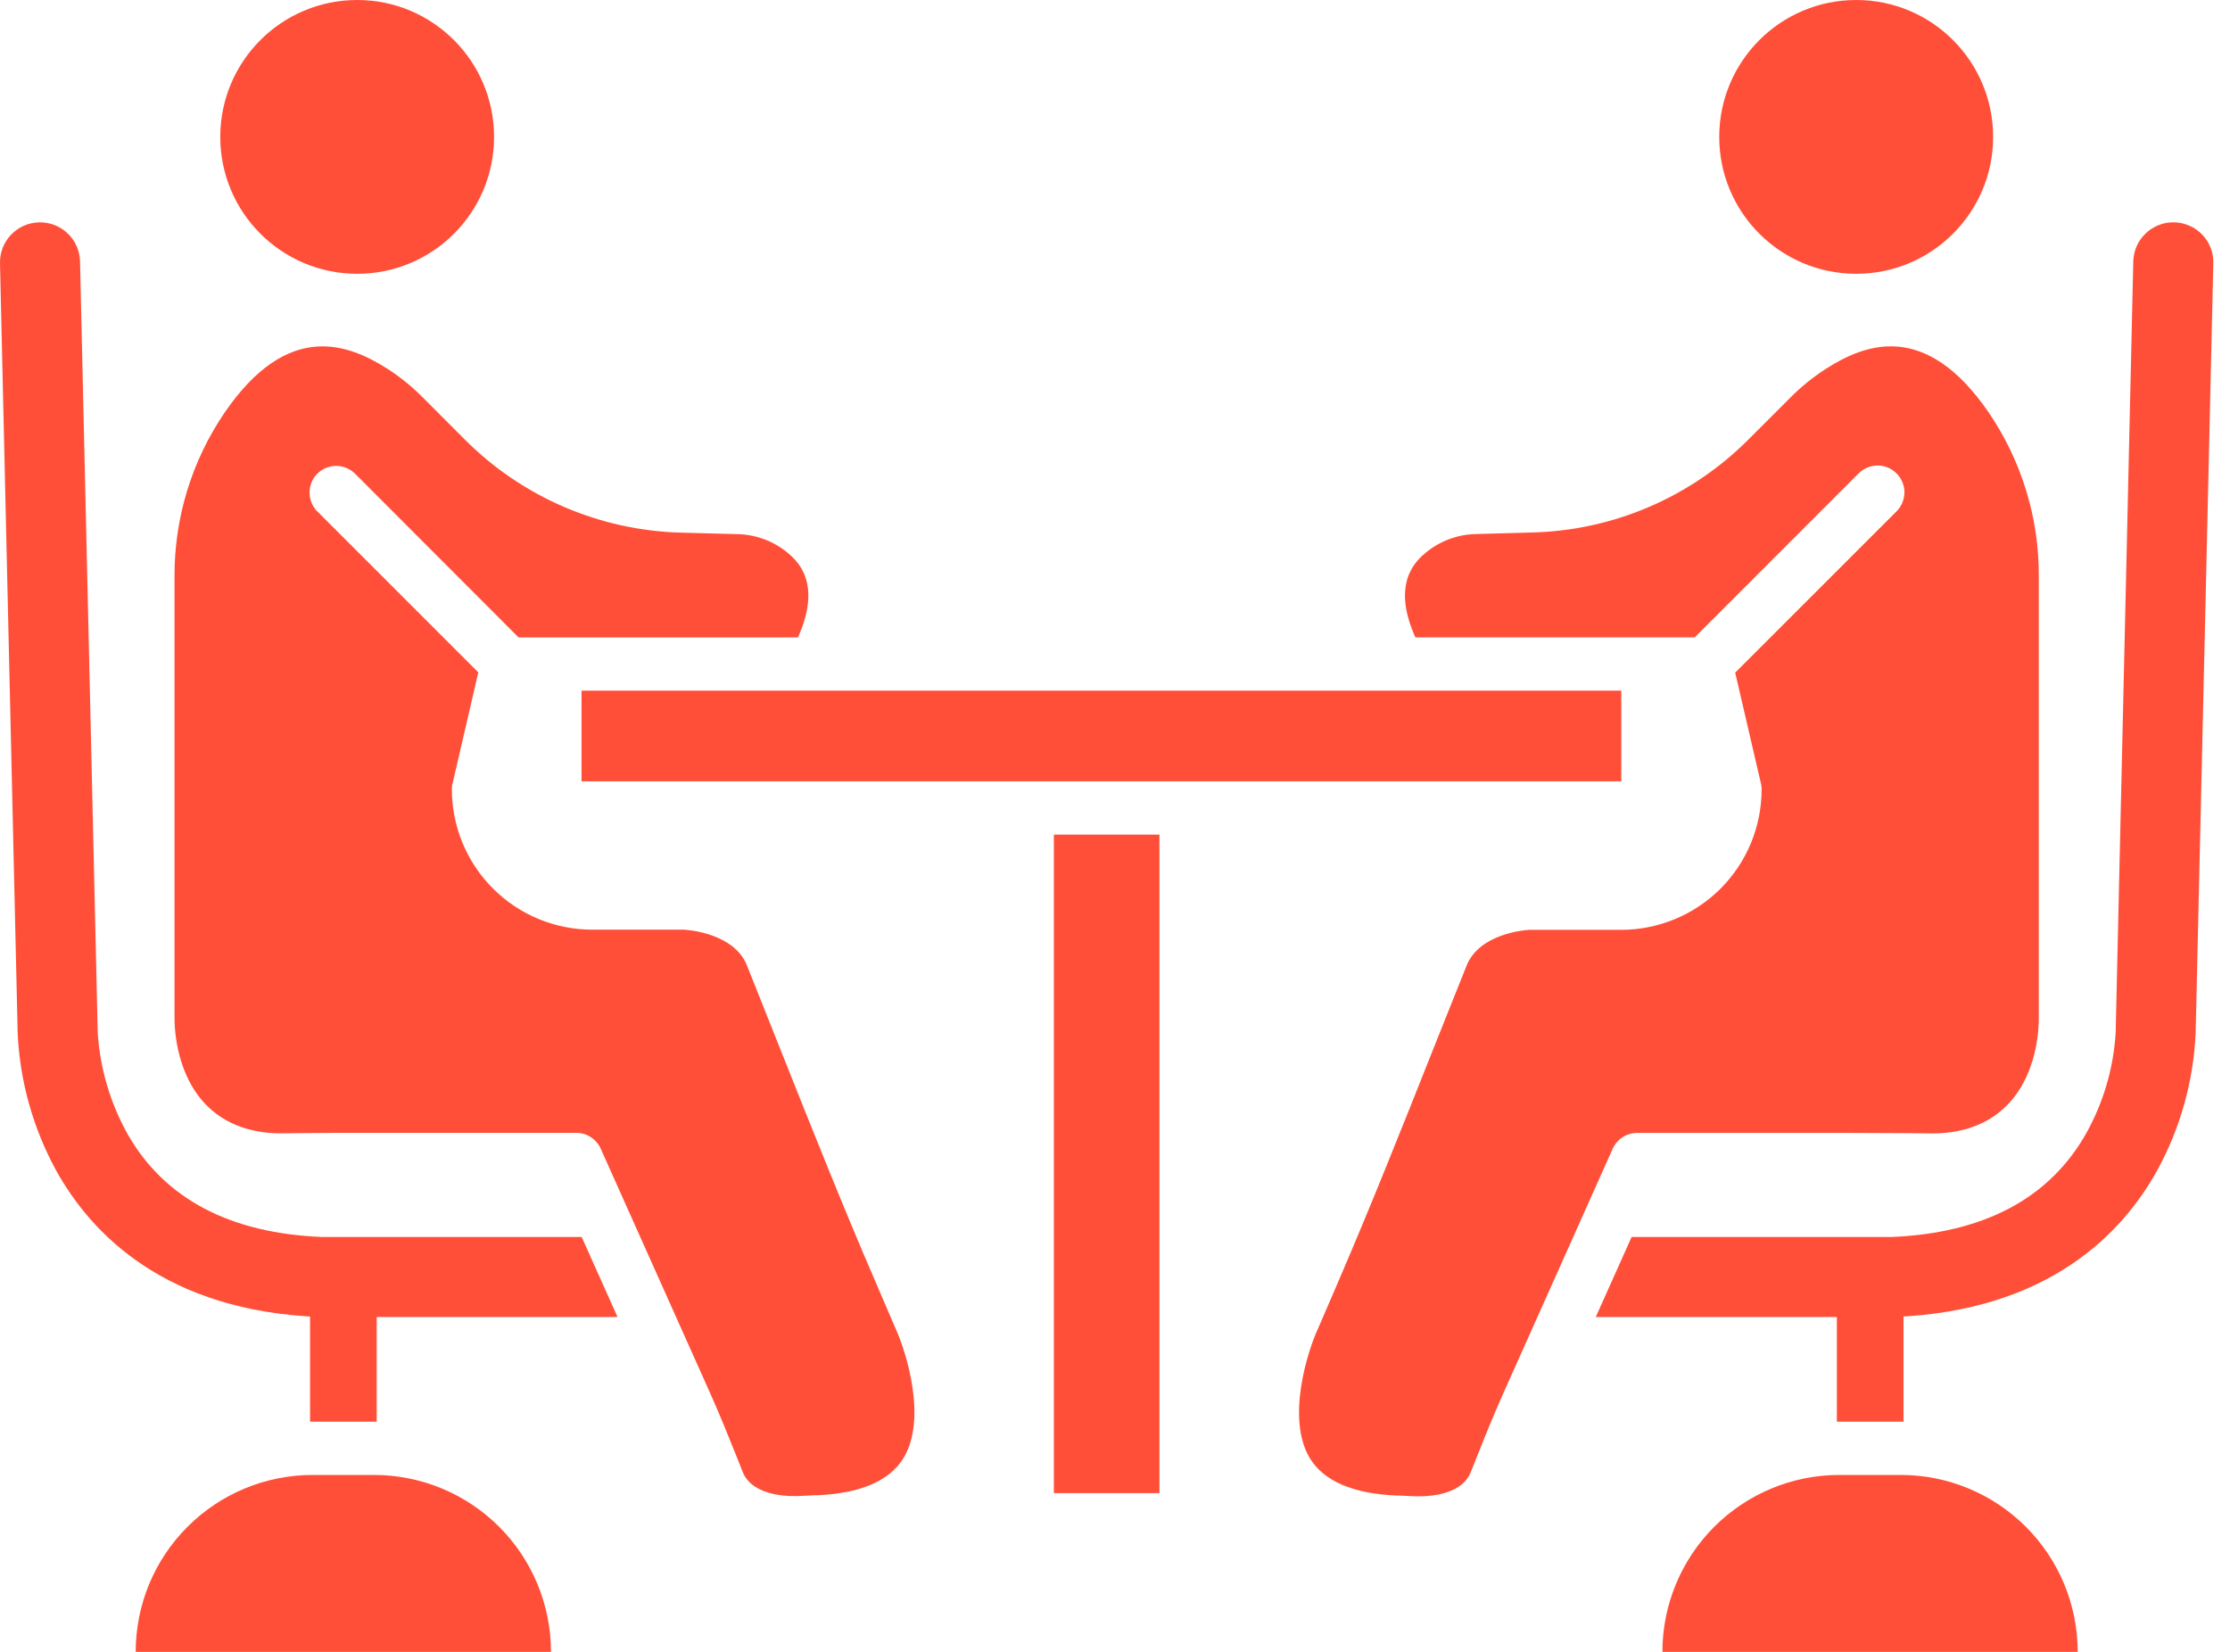 <svg width="27" height="20" viewBox="0 0 27 20" fill="none" xmlns="http://www.w3.org/2000/svg">
<path d="M4.325 3.315C5.24 3.315 5.982 2.573 5.982 1.658C5.982 0.742 5.24 0 4.325 0C3.409 0 2.667 0.742 2.667 1.658C2.667 2.573 3.409 3.315 4.325 3.315Z" fill="#FF4F38"/>
<path d="M22.474 3.315C23.39 3.315 24.132 2.573 24.132 1.658C24.132 0.742 23.39 0 22.474 0C21.558 0 20.816 0.742 20.816 1.658C20.816 2.573 21.558 3.315 22.474 3.315Z" fill="#FF4F38"/>
<path d="M10.938 17.655C10.77 17.93 10.418 18.081 9.894 18.104H9.86C9.813 18.106 9.763 18.108 9.716 18.111C9.578 18.121 9.115 18.127 8.992 17.821L8.928 17.659C8.825 17.401 8.718 17.136 8.602 16.876L7.273 13.907C7.247 13.85 7.206 13.802 7.153 13.768C7.101 13.734 7.04 13.716 6.978 13.716H4.374C4.153 13.716 3.929 13.716 3.712 13.719L3.403 13.722H3.393C3.038 13.722 2.419 13.604 2.187 12.829C2.137 12.659 2.112 12.482 2.113 12.304V6.985C2.109 6.274 2.321 5.579 2.722 4.992C3.487 3.879 4.216 4.161 4.697 4.469C4.85 4.568 4.992 4.684 5.12 4.813L5.627 5.321C6.323 6.019 7.261 6.423 8.246 6.449L8.927 6.467C9.15 6.471 9.365 6.551 9.537 6.693C9.646 6.786 9.961 7.053 9.661 7.718H6.279L4.295 5.731C4.234 5.673 4.152 5.64 4.068 5.641C3.983 5.642 3.902 5.675 3.842 5.735C3.782 5.795 3.748 5.876 3.748 5.961C3.747 6.045 3.779 6.127 3.838 6.188L5.791 8.141L5.482 9.476L5.48 9.483C5.476 9.497 5.474 9.51 5.473 9.524C5.473 9.535 5.471 9.545 5.471 9.556C5.471 10.007 5.65 10.439 5.969 10.758C6.288 11.077 6.721 11.256 7.171 11.256H8.284C8.334 11.259 8.887 11.3 9.043 11.687C9.182 12.035 9.323 12.389 9.459 12.731C9.827 13.655 10.207 14.611 10.609 15.54L10.845 16.089L10.848 16.096C10.971 16.368 11.229 17.18 10.938 17.655Z" fill="#FF4F38"/>
<path d="M24.685 6.985V12.306C24.686 12.483 24.662 12.66 24.612 12.831C24.38 13.606 23.761 13.723 23.405 13.723H23.396L23.087 13.72C22.87 13.719 22.646 13.717 22.425 13.717H19.821C19.759 13.717 19.698 13.735 19.645 13.769C19.593 13.803 19.552 13.851 19.526 13.908L18.198 16.877C18.082 17.136 17.976 17.4 17.875 17.655C17.853 17.711 17.831 17.767 17.807 17.824C17.684 18.13 17.221 18.123 17.083 18.114C17.035 18.111 16.986 18.109 16.939 18.107H16.905C16.381 18.084 16.03 17.933 15.861 17.658C15.571 17.182 15.829 16.371 15.952 16.099L15.955 16.093L16.192 15.544C16.593 14.614 16.973 13.659 17.34 12.735C17.477 12.392 17.618 12.037 17.758 11.689C17.915 11.299 18.473 11.26 18.515 11.258H19.628C20.079 11.258 20.512 11.078 20.831 10.76C21.15 10.441 21.329 10.008 21.329 9.557C21.329 9.546 21.329 9.535 21.327 9.525C21.327 9.52 21.327 9.514 21.325 9.509C21.323 9.503 21.325 9.502 21.323 9.498C21.322 9.495 21.323 9.49 21.321 9.486L21.319 9.479L21.009 8.144L22.963 6.191C22.993 6.161 23.017 6.125 23.033 6.086C23.049 6.046 23.058 6.004 23.058 5.961C23.058 5.919 23.05 5.876 23.033 5.837C23.017 5.798 22.993 5.762 22.963 5.732C22.933 5.702 22.897 5.678 22.858 5.661C22.818 5.645 22.776 5.636 22.734 5.636C22.691 5.636 22.649 5.645 22.609 5.661C22.57 5.677 22.534 5.701 22.504 5.731L20.519 7.717H17.137C16.837 7.052 17.153 6.784 17.262 6.692C17.434 6.55 17.648 6.47 17.871 6.466L18.552 6.447C19.538 6.422 20.475 6.018 21.171 5.32L21.679 4.812C21.807 4.683 21.949 4.568 22.102 4.469C22.583 4.16 23.312 3.879 24.077 4.992C24.477 5.579 24.69 6.274 24.685 6.985Z" fill="#FF4F38"/>
<path d="M7.043 14.977H3.903C2.785 14.933 1.992 14.514 1.546 13.733C1.334 13.354 1.21 12.933 1.183 12.5V12.492L0.969 3.165C0.966 3.036 0.912 2.914 0.819 2.826C0.726 2.737 0.602 2.689 0.473 2.692C0.345 2.695 0.223 2.749 0.134 2.842C0.045 2.935 -0.003 3.059 0 3.187L0.214 12.512C0.241 13.094 0.401 13.662 0.68 14.172C1.107 14.942 2.008 15.876 3.875 15.946H7.477L7.043 14.977Z" fill="#FF4F38"/>
<path d="M3.784 17.213H4.529H4.561V15.462C4.561 15.355 4.519 15.252 4.443 15.176C4.367 15.101 4.265 15.058 4.157 15.058C4.05 15.058 3.948 15.101 3.872 15.176C3.796 15.252 3.754 15.355 3.754 15.462V17.213L3.784 17.213Z" fill="#FF4F38"/>
<path d="M3.784 17.858H4.529C5.097 17.858 5.642 18.084 6.044 18.486C6.445 18.887 6.671 19.432 6.671 20H1.643C1.643 19.432 1.868 18.887 2.27 18.486C2.671 18.084 3.216 17.858 3.784 17.858Z" fill="#FF4F38"/>
<path d="M26.325 2.692C26.261 2.69 26.198 2.701 26.139 2.724C26.079 2.747 26.025 2.782 25.979 2.826C25.933 2.87 25.896 2.922 25.87 2.98C25.845 3.039 25.831 3.101 25.829 3.165L25.616 12.492V12.5C25.591 12.921 25.473 13.332 25.27 13.702C24.827 14.504 24.027 14.932 22.895 14.977H19.755L19.321 15.946H22.924C24.791 15.875 25.691 14.942 26.118 14.172C26.398 13.661 26.557 13.094 26.584 12.512L26.798 3.187C26.8 3.124 26.789 3.06 26.766 3.001C26.743 2.942 26.708 2.887 26.664 2.841C26.62 2.795 26.568 2.758 26.509 2.733C26.451 2.707 26.388 2.693 26.325 2.692Z" fill="#FF4F38"/>
<path d="M22.27 17.213H23.015H23.047V15.462C23.047 15.355 23.005 15.252 22.929 15.176C22.854 15.101 22.751 15.058 22.644 15.058C22.537 15.058 22.434 15.101 22.358 15.176C22.283 15.252 22.24 15.355 22.24 15.462V17.213L22.27 17.213Z" fill="#FF4F38"/>
<path d="M25.156 20H20.128C20.128 19.432 20.354 18.887 20.755 18.486C21.157 18.084 21.701 17.858 22.269 17.858H23.014C23.582 17.858 24.127 18.084 24.529 18.486C24.93 18.887 25.156 19.432 25.156 20H25.156Z" fill="#FF4F38"/>
<path d="M12.76 10.105H14.038V18.078H12.76V10.105Z" fill="#FF4F38"/>
<path d="M7.041 8.362H19.63V9.46H7.041V8.362Z" fill="#FF4F38"/>
</svg>
